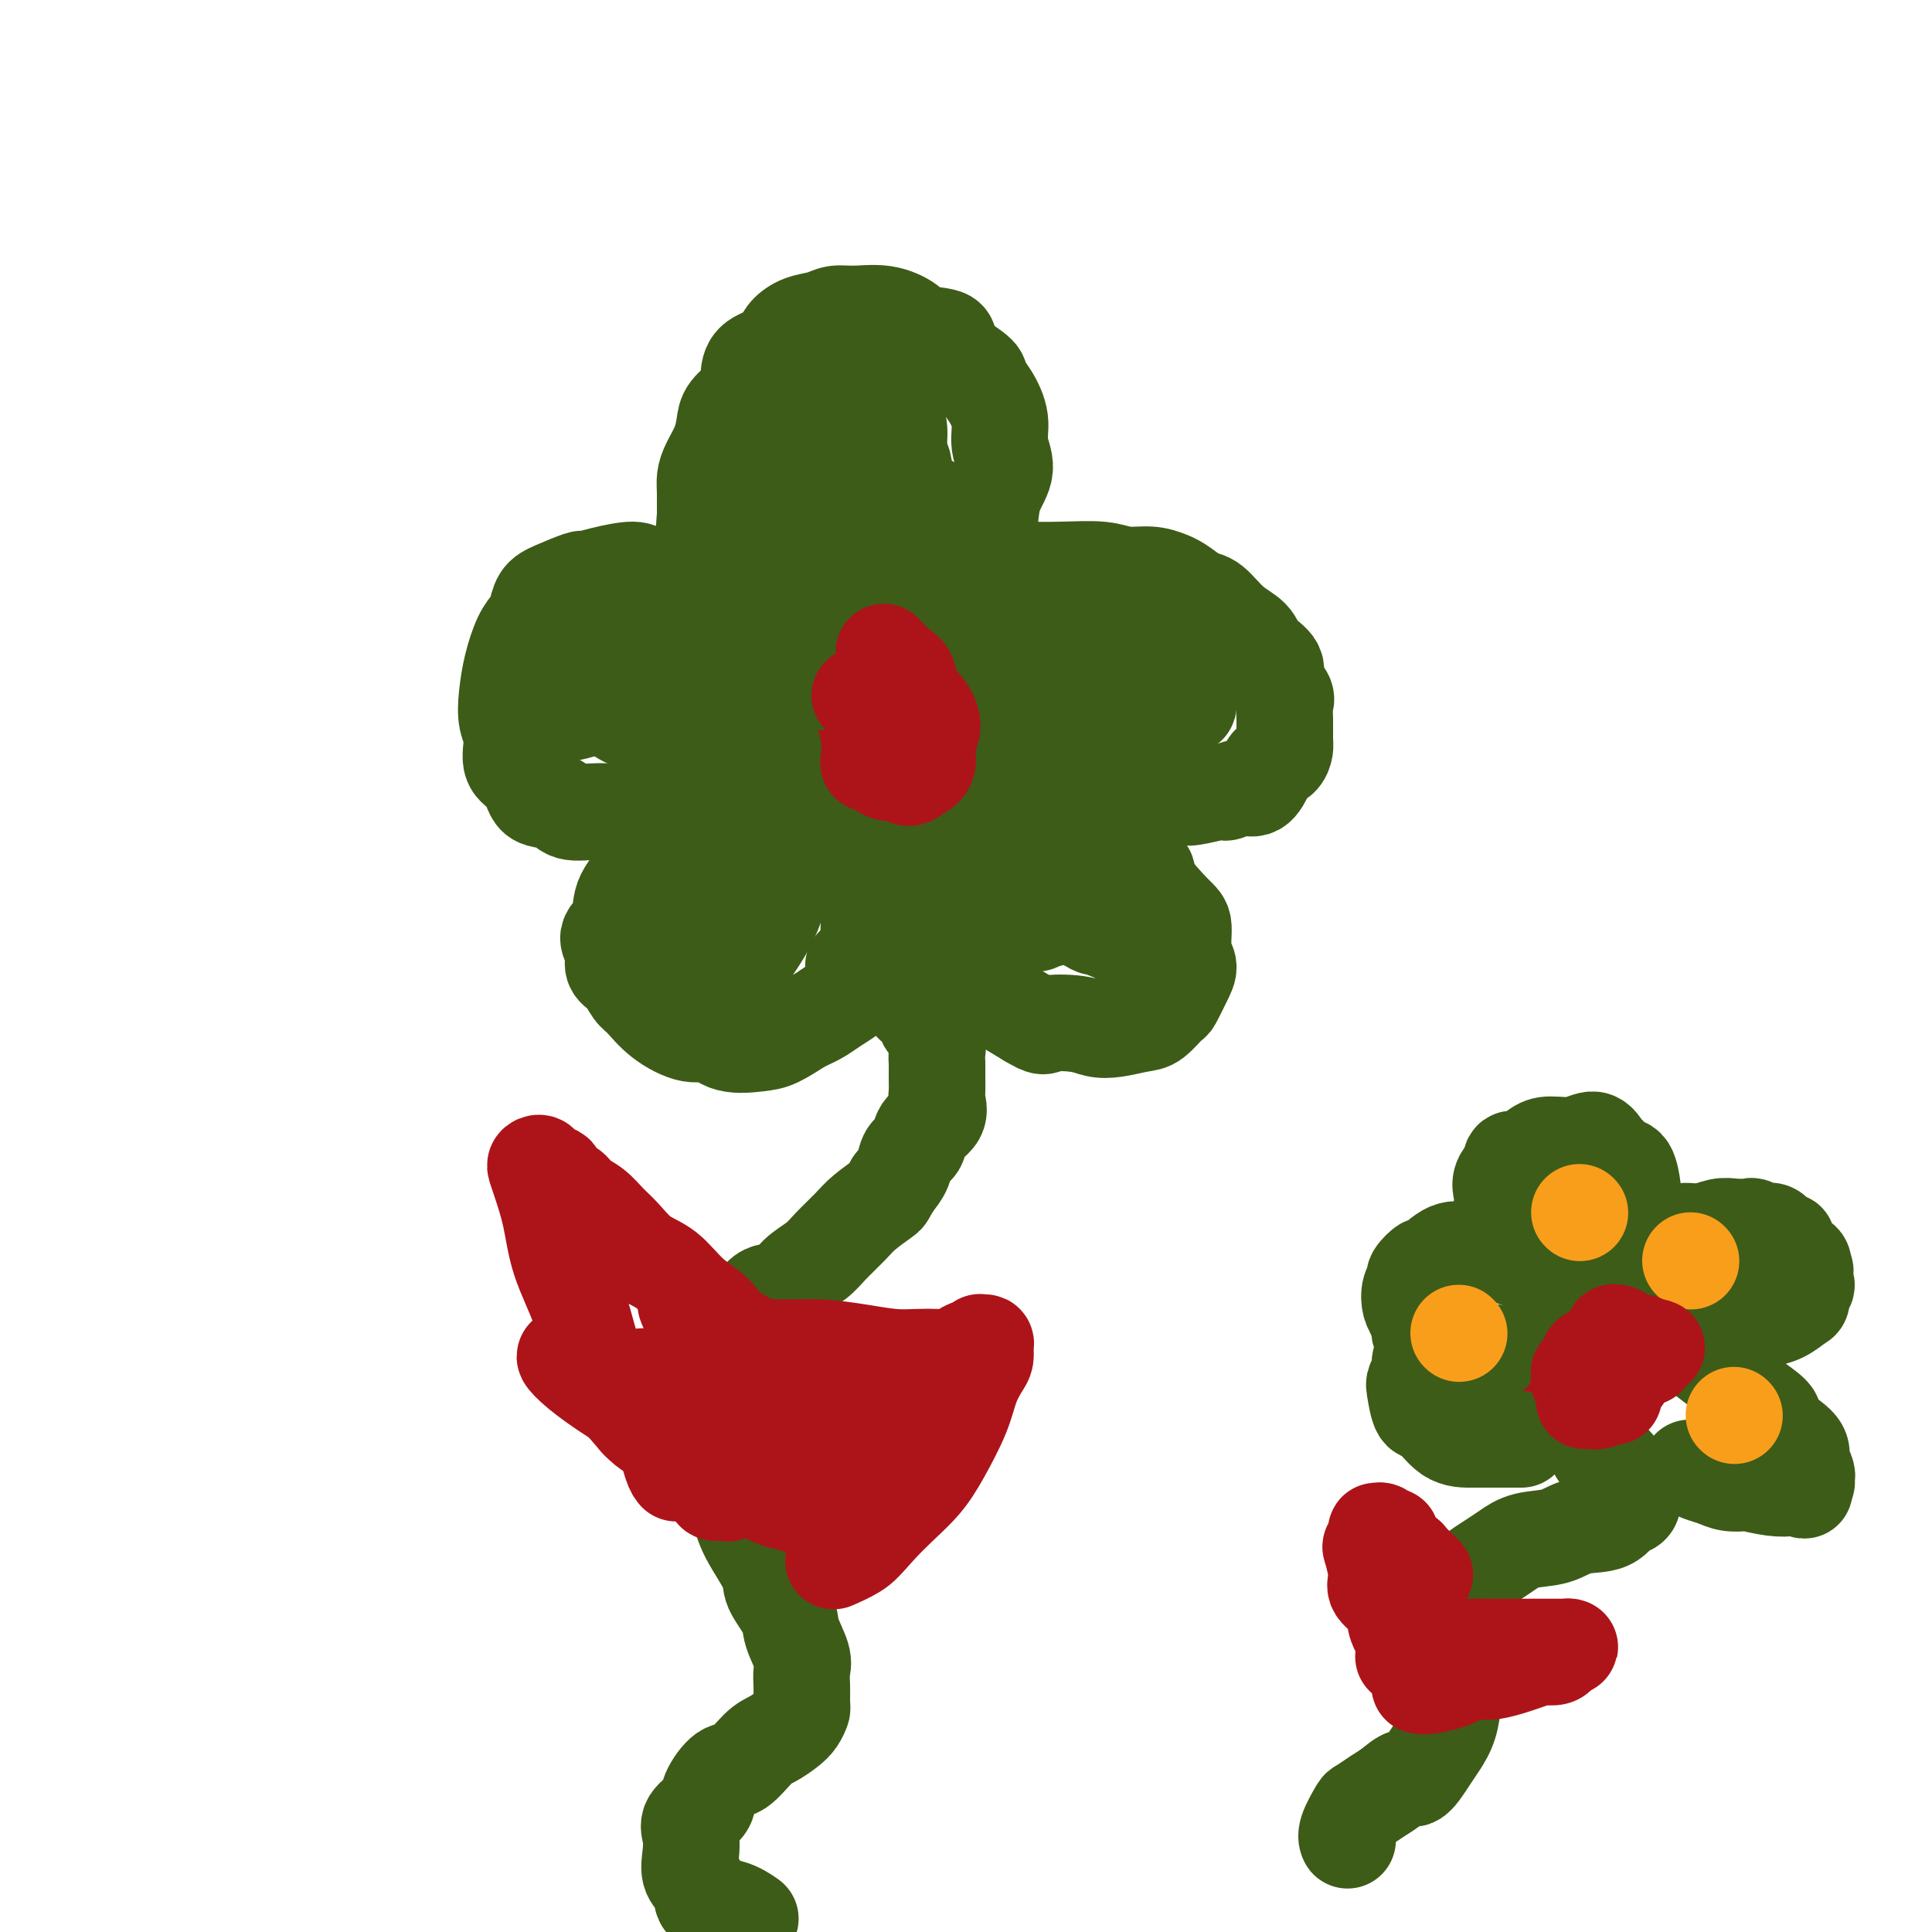 <svg viewBox='0 0 400 400' version='1.1' xmlns='http://www.w3.org/2000/svg' xmlns:xlink='http://www.w3.org/1999/xlink'><g fill='none' stroke='#3D5C18' stroke-width='20' stroke-linecap='round' stroke-linejoin='round'><path d='M177,200c-0.261,-0.068 -0.523,-0.135 0,0c0.523,0.135 1.830,0.473 3,1c1.170,0.527 2.201,1.243 3,2c0.799,0.757 1.365,1.554 2,2c0.635,0.446 1.341,0.540 2,1c0.659,0.460 1.273,1.286 2,2c0.727,0.714 1.568,1.317 2,2c0.432,0.683 0.455,1.445 1,2c0.545,0.555 1.610,0.901 2,2c0.390,1.099 0.104,2.951 0,4c-0.104,1.049 -0.025,1.295 0,2c0.025,0.705 -0.004,1.868 0,3c0.004,1.132 0.041,2.233 0,3c-0.041,0.767 -0.162,1.202 0,2c0.162,0.798 0.605,1.960 0,3c-0.605,1.040 -2.259,1.958 -3,3c-0.741,1.042 -0.570,2.207 -1,3c-0.430,0.793 -1.462,1.213 -2,2c-0.538,0.787 -0.582,1.939 -1,3c-0.418,1.061 -1.209,2.030 -2,3'/><path d='M185,245c-1.636,2.697 -1.227,2.441 -2,3c-0.773,0.559 -2.728,1.934 -4,3c-1.272,1.066 -1.862,1.824 -3,3c-1.138,1.176 -2.826,2.770 -4,4c-1.174,1.230 -1.836,2.096 -3,3c-1.164,0.904 -2.830,1.847 -4,3c-1.170,1.153 -1.843,2.515 -3,3c-1.157,0.485 -2.799,0.094 -4,1c-1.201,0.906 -1.960,3.109 -3,4c-1.040,0.891 -2.360,0.470 -3,1c-0.640,0.530 -0.601,2.011 -1,3c-0.399,0.989 -1.235,1.484 -2,2c-0.765,0.516 -1.460,1.051 -2,2c-0.540,0.949 -0.925,2.311 -1,3c-0.075,0.689 0.159,0.704 0,1c-0.159,0.296 -0.712,0.873 -1,2c-0.288,1.127 -0.310,2.805 0,4c0.310,1.195 0.951,1.908 1,3c0.049,1.092 -0.495,2.564 0,4c0.495,1.436 2.028,2.835 3,5c0.972,2.165 1.382,5.095 2,7c0.618,1.905 1.444,2.786 2,4c0.556,1.214 0.840,2.763 2,5c1.160,2.237 3.194,5.162 4,7c0.806,1.838 0.384,2.589 1,4c0.616,1.411 2.270,3.483 3,5c0.730,1.517 0.535,2.478 1,4c0.465,1.522 1.588,3.604 2,5c0.412,1.396 0.111,2.107 0,3c-0.111,0.893 -0.032,1.970 0,3c0.032,1.030 0.016,2.015 0,3'/><path d='M166,352c0.039,1.749 0.136,1.621 0,2c-0.136,0.379 -0.504,1.265 -1,2c-0.496,0.735 -1.118,1.318 -2,2c-0.882,0.682 -2.023,1.463 -3,2c-0.977,0.537 -1.789,0.828 -3,2c-1.211,1.172 -2.819,3.223 -4,4c-1.181,0.777 -1.935,0.279 -3,1c-1.065,0.721 -2.443,2.660 -3,4c-0.557,1.340 -0.295,2.081 -1,3c-0.705,0.919 -2.377,2.016 -3,3c-0.623,0.984 -0.195,1.854 0,3c0.195,1.146 0.158,2.568 0,4c-0.158,1.432 -0.438,2.874 0,4c0.438,1.126 1.592,1.934 2,3c0.408,1.066 0.068,2.389 1,3c0.932,0.611 3.136,0.511 5,1c1.864,0.489 3.390,1.568 4,2c0.610,0.432 0.305,0.216 0,0'/></g>
<g fill='none' stroke='#AD1419' stroke-width='20' stroke-linecap='round' stroke-linejoin='round'><path d='M152,276c-0.203,0.368 -0.406,0.735 -1,0c-0.594,-0.735 -1.580,-2.574 -3,-4c-1.420,-1.426 -3.276,-2.440 -5,-4c-1.724,-1.560 -3.318,-3.668 -5,-5c-1.682,-1.332 -3.451,-1.890 -5,-3c-1.549,-1.110 -2.876,-2.774 -4,-4c-1.124,-1.226 -2.045,-2.015 -3,-3c-0.955,-0.985 -1.942,-2.167 -3,-3c-1.058,-0.833 -2.185,-1.317 -3,-2c-0.815,-0.683 -1.318,-1.565 -2,-2c-0.682,-0.435 -1.542,-0.423 -2,-1c-0.458,-0.577 -0.514,-1.741 -1,-2c-0.486,-0.259 -1.402,0.389 -2,0c-0.598,-0.389 -0.879,-1.815 -1,-2c-0.121,-0.185 -0.083,0.871 0,1c0.083,0.129 0.211,-0.668 0,-1c-0.211,-0.332 -0.760,-0.200 -1,0c-0.240,0.200 -0.171,0.468 0,1c0.171,0.532 0.443,1.330 1,3c0.557,1.670 1.400,4.213 2,7c0.600,2.787 0.956,5.819 2,9c1.044,3.181 2.775,6.513 4,10c1.225,3.487 1.945,7.131 3,10c1.055,2.869 2.444,4.963 4,7c1.556,2.037 3.278,4.019 5,6'/><path d='M132,294c2.419,2.646 3.968,2.761 5,4c1.032,1.239 1.547,3.603 2,5c0.453,1.397 0.844,1.828 1,2c0.156,0.172 0.078,0.086 0,0'/><path d='M146,278c0.042,0.032 0.084,0.064 1,0c0.916,-0.064 2.705,-0.224 5,0c2.295,0.224 5.096,0.830 8,1c2.904,0.170 5.911,-0.098 9,0c3.089,0.098 6.259,0.563 9,1c2.741,0.437 5.052,0.846 7,1c1.948,0.154 3.533,0.051 5,0c1.467,-0.051 2.817,-0.051 4,0c1.183,0.051 2.198,0.153 3,0c0.802,-0.153 1.391,-0.563 2,-1c0.609,-0.437 1.239,-0.902 2,-1c0.761,-0.098 1.654,0.172 2,0c0.346,-0.172 0.146,-0.786 0,-1c-0.146,-0.214 -0.237,-0.028 0,0c0.237,0.028 0.803,-0.101 1,0c0.197,0.101 0.024,0.431 0,1c-0.024,0.569 0.101,1.375 0,2c-0.101,0.625 -0.426,1.068 -1,2c-0.574,0.932 -1.395,2.353 -2,4c-0.605,1.647 -0.994,3.522 -2,6c-1.006,2.478 -2.631,5.561 -4,8c-1.369,2.439 -2.484,4.234 -4,6c-1.516,1.766 -3.433,3.505 -5,5c-1.567,1.495 -2.783,2.748 -4,4'/><path d='M182,316c-2.905,3.333 -3.667,4.167 -5,5c-1.333,0.833 -3.238,1.667 -4,2c-0.762,0.333 -0.381,0.167 0,0'/><path d='M175,300c0.023,-0.181 0.047,-0.362 -1,0c-1.047,0.362 -3.163,1.267 -5,2c-1.837,0.733 -3.394,1.292 -5,2c-1.606,0.708 -3.261,1.563 -5,2c-1.739,0.437 -3.563,0.454 -5,1c-1.437,0.546 -2.485,1.620 -3,2c-0.515,0.380 -0.495,0.064 -1,0c-0.505,-0.064 -1.536,0.123 -2,0c-0.464,-0.123 -0.362,-0.557 0,-1c0.362,-0.443 0.985,-0.896 1,-1c0.015,-0.104 -0.577,0.142 0,0c0.577,-0.142 2.322,-0.673 4,-1c1.678,-0.327 3.287,-0.451 5,0c1.713,0.451 3.528,1.476 5,2c1.472,0.524 2.601,0.548 3,1c0.399,0.452 0.068,1.333 0,2c-0.068,0.667 0.127,1.120 0,1c-0.127,-0.120 -0.575,-0.814 -1,-1c-0.425,-0.186 -0.825,0.136 -2,0c-1.175,-0.136 -3.124,-0.731 -5,-2c-1.876,-1.269 -3.678,-3.211 -5,-4c-1.322,-0.789 -2.165,-0.423 -3,-1c-0.835,-0.577 -1.663,-2.097 -2,-3c-0.337,-0.903 -0.183,-1.191 0,-1c0.183,0.191 0.395,0.859 1,1c0.605,0.141 1.601,-0.245 3,0c1.399,0.245 3.199,1.123 5,2'/><path d='M157,303c2.060,0.642 2.710,1.245 3,2c0.290,0.755 0.220,1.660 0,2c-0.220,0.340 -0.588,0.115 -1,0c-0.412,-0.115 -0.866,-0.118 -3,-1c-2.134,-0.882 -5.947,-2.642 -10,-5c-4.053,-2.358 -8.345,-5.313 -12,-8c-3.655,-2.687 -6.672,-5.105 -9,-7c-2.328,-1.895 -3.967,-3.267 -5,-4c-1.033,-0.733 -1.459,-0.825 -2,-1c-0.541,-0.175 -1.195,-0.432 -1,0c0.195,0.432 1.240,1.552 3,3c1.760,1.448 4.236,3.223 7,5c2.764,1.777 5.818,3.555 10,6c4.182,2.445 9.493,5.558 12,7c2.507,1.442 2.211,1.215 2,1c-0.211,-0.215 -0.336,-0.417 -1,-1c-0.664,-0.583 -1.866,-1.548 -3,-3c-1.134,-1.452 -2.199,-3.391 -4,-5c-1.801,-1.609 -4.336,-2.888 -6,-4c-1.664,-1.112 -2.455,-2.058 -3,-3c-0.545,-0.942 -0.844,-1.880 -1,-2c-0.156,-0.120 -0.170,0.578 1,1c1.170,0.422 3.524,0.568 7,2c3.476,1.432 8.073,4.149 12,6c3.927,1.851 7.185,2.836 10,4c2.815,1.164 5.188,2.508 7,3c1.812,0.492 3.063,0.132 3,0c-0.063,-0.132 -1.440,-0.035 -2,0c-0.560,0.035 -0.303,0.010 -1,-1c-0.697,-1.010 -2.349,-3.005 -4,-5'/><path d='M166,295c-2.703,-1.861 -5.962,-3.512 -8,-5c-2.038,-1.488 -2.855,-2.812 -4,-4c-1.145,-1.188 -2.618,-2.238 -3,-3c-0.382,-0.762 0.328,-1.235 1,-1c0.672,0.235 1.306,1.177 3,2c1.694,0.823 4.447,1.528 8,3c3.553,1.472 7.906,3.712 11,5c3.094,1.288 4.927,1.625 6,2c1.073,0.375 1.384,0.788 2,1c0.616,0.212 1.535,0.224 1,0c-0.535,-0.224 -2.524,-0.685 -5,-2c-2.476,-1.315 -5.438,-3.485 -9,-6c-3.562,-2.515 -7.724,-5.376 -12,-8c-4.276,-2.624 -8.666,-5.011 -11,-6c-2.334,-0.989 -2.610,-0.582 -3,-1c-0.390,-0.418 -0.892,-1.662 -1,-2c-0.108,-0.338 0.178,0.232 1,1c0.822,0.768 2.181,1.736 4,3c1.819,1.264 4.098,2.823 7,4c2.902,1.177 6.427,1.972 9,3c2.573,1.028 4.195,2.289 5,3c0.805,0.711 0.793,0.871 1,1c0.207,0.129 0.633,0.227 0,0c-0.633,-0.227 -2.324,-0.779 -3,-1c-0.676,-0.221 -0.338,-0.110 0,0'/><path d='M175,152c3.056,1.538 6.111,3.076 8,4c1.889,0.924 2.611,1.235 3,2c0.389,0.765 0.446,1.983 1,3c0.554,1.017 1.606,1.834 2,3c0.394,1.166 0.130,2.681 0,4c-0.130,1.319 -0.125,2.444 0,3c0.125,0.556 0.369,0.545 0,1c-0.369,0.455 -1.351,1.376 -2,2c-0.649,0.624 -0.963,0.950 -2,1c-1.037,0.050 -2.795,-0.176 -4,0c-1.205,0.176 -1.856,0.754 -3,1c-1.144,0.246 -2.779,0.160 -4,0c-1.221,-0.160 -2.027,-0.395 -3,-1c-0.973,-0.605 -2.113,-1.579 -3,-2c-0.887,-0.421 -1.520,-0.290 -2,-1c-0.480,-0.710 -0.807,-2.260 -1,-3c-0.193,-0.740 -0.253,-0.671 0,-1c0.253,-0.329 0.821,-1.057 1,-2c0.179,-0.943 -0.029,-2.100 0,-3c0.029,-0.900 0.294,-1.543 1,-2c0.706,-0.457 1.853,-0.729 3,-1'/><path d='M170,160c1.533,-1.831 2.864,-1.909 4,-2c1.136,-0.091 2.077,-0.194 3,0c0.923,0.194 1.826,0.686 3,1c1.174,0.314 2.617,0.450 3,1c0.383,0.550 -0.295,1.514 0,2c0.295,0.486 1.561,0.493 2,1c0.439,0.507 0.049,1.513 0,2c-0.049,0.487 0.242,0.453 0,1c-0.242,0.547 -1.019,1.675 -2,2c-0.981,0.325 -2.168,-0.151 -3,0c-0.832,0.151 -1.309,0.931 -3,1c-1.691,0.069 -4.598,-0.574 -6,-1c-1.402,-0.426 -1.301,-0.636 -2,-1c-0.699,-0.364 -2.199,-0.883 -3,-1c-0.801,-0.117 -0.902,0.166 -1,0c-0.098,-0.166 -0.192,-0.783 0,-1c0.192,-0.217 0.672,-0.036 1,0c0.328,0.036 0.505,-0.073 1,0c0.495,0.073 1.310,0.327 2,1c0.690,0.673 1.257,1.763 2,2c0.743,0.237 1.663,-0.380 2,0c0.337,0.380 0.091,1.756 0,2c-0.091,0.244 -0.026,-0.645 0,-1c0.026,-0.355 0.013,-0.178 0,0'/></g>
<g fill='none' stroke='#3D5C18' stroke-width='20' stroke-linecap='round' stroke-linejoin='round'><path d='M174,134c2.093,-1.307 4.187,-2.613 6,-4c1.813,-1.387 3.346,-2.854 5,-4c1.654,-1.146 3.431,-1.972 5,-3c1.569,-1.028 2.932,-2.258 4,-3c1.068,-0.742 1.843,-0.994 3,-2c1.157,-1.006 2.697,-2.764 4,-4c1.303,-1.236 2.369,-1.950 3,-3c0.631,-1.050 0.826,-2.436 1,-4c0.174,-1.564 0.329,-3.307 1,-5c0.671,-1.693 1.860,-3.336 2,-5c0.140,-1.664 -0.770,-3.350 -1,-5c-0.230,-1.650 0.221,-3.263 0,-5c-0.221,-1.737 -1.112,-3.597 -2,-5c-0.888,-1.403 -1.771,-2.350 -2,-3c-0.229,-0.650 0.198,-1.003 -1,-2c-1.198,-0.997 -4.019,-2.639 -5,-4c-0.981,-1.361 -0.121,-2.441 -1,-3c-0.879,-0.559 -3.499,-0.595 -5,-1c-1.501,-0.405 -1.885,-1.177 -3,-2c-1.115,-0.823 -2.962,-1.697 -5,-2c-2.038,-0.303 -4.265,-0.037 -6,0c-1.735,0.037 -2.976,-0.156 -4,0c-1.024,0.156 -1.831,0.660 -3,1c-1.169,0.340 -2.699,0.515 -4,1c-1.301,0.485 -2.372,1.282 -3,2c-0.628,0.718 -0.814,1.359 -1,2'/><path d='M162,71c-1.927,1.315 -1.245,1.601 -2,2c-0.755,0.399 -2.948,0.910 -4,2c-1.052,1.090 -0.963,2.759 -1,4c-0.037,1.241 -0.198,2.054 -1,3c-0.802,0.946 -2.243,2.024 -3,3c-0.757,0.976 -0.830,1.848 -1,3c-0.170,1.152 -0.438,2.583 -1,4c-0.562,1.417 -1.418,2.821 -2,4c-0.582,1.179 -0.890,2.135 -1,3c-0.110,0.865 -0.023,1.641 0,3c0.023,1.359 -0.019,3.301 0,4c0.019,0.699 0.099,0.154 0,1c-0.099,0.846 -0.376,3.083 0,5c0.376,1.917 1.405,3.514 2,4c0.595,0.486 0.757,-0.140 1,0c0.243,0.140 0.566,1.044 1,2c0.434,0.956 0.977,1.963 2,3c1.023,1.037 2.525,2.105 4,3c1.475,0.895 2.925,1.616 4,2c1.075,0.384 1.777,0.429 3,1c1.223,0.571 2.969,1.667 4,2c1.031,0.333 1.349,-0.097 2,0c0.651,0.097 1.636,0.720 2,1c0.364,0.280 0.107,0.216 0,0c-0.107,-0.216 -0.065,-0.586 0,-1c0.065,-0.414 0.151,-0.874 0,-1c-0.151,-0.126 -0.541,0.081 -1,0c-0.459,-0.081 -0.988,-0.452 -2,-1c-1.012,-0.548 -2.506,-1.274 -4,-2'/><path d='M164,125c-1.733,-0.684 -2.565,0.105 -4,0c-1.435,-0.105 -3.473,-1.103 -5,-2c-1.527,-0.897 -2.542,-1.693 -4,-2c-1.458,-0.307 -3.360,-0.125 -5,0c-1.640,0.125 -3.018,0.194 -4,0c-0.982,-0.194 -1.567,-0.650 -3,-1c-1.433,-0.350 -3.714,-0.593 -5,-1c-1.286,-0.407 -1.576,-0.979 -3,-1c-1.424,-0.021 -3.982,0.507 -6,1c-2.018,0.493 -3.497,0.951 -4,1c-0.503,0.049 -0.032,-0.310 -1,0c-0.968,0.310 -3.375,1.291 -5,2c-1.625,0.709 -2.466,1.146 -3,2c-0.534,0.854 -0.759,2.124 -1,3c-0.241,0.876 -0.496,1.357 -1,2c-0.504,0.643 -1.255,1.447 -2,3c-0.745,1.553 -1.484,3.855 -2,6c-0.516,2.145 -0.807,4.134 -1,6c-0.193,1.866 -0.286,3.611 0,5c0.286,1.389 0.951,2.423 1,4c0.049,1.577 -0.520,3.698 0,5c0.520,1.302 2.127,1.784 3,3c0.873,1.216 1.012,3.164 2,4c0.988,0.836 2.823,0.559 4,1c1.177,0.441 1.694,1.601 3,2c1.306,0.399 3.401,0.038 6,0c2.599,-0.038 5.702,0.247 8,0c2.298,-0.247 3.791,-1.025 6,-2c2.209,-0.975 5.133,-2.147 7,-3c1.867,-0.853 2.676,-1.387 4,-2c1.324,-0.613 3.162,-1.307 5,-2'/><path d='M154,159c3.849,-1.515 2.472,-0.802 2,-1c-0.472,-0.198 -0.037,-1.307 1,-2c1.037,-0.693 2.678,-0.971 3,-1c0.322,-0.029 -0.674,0.191 -1,0c-0.326,-0.191 0.018,-0.792 0,-1c-0.018,-0.208 -0.396,-0.023 -1,0c-0.604,0.023 -1.433,-0.115 -2,0c-0.567,0.115 -0.873,0.482 -2,1c-1.127,0.518 -3.075,1.185 -5,2c-1.925,0.815 -3.827,1.778 -5,3c-1.173,1.222 -1.618,2.702 -3,5c-1.382,2.298 -3.703,5.413 -5,7c-1.297,1.587 -1.572,1.646 -2,3c-0.428,1.354 -1.011,4.004 -2,6c-0.989,1.996 -2.386,3.340 -3,5c-0.614,1.660 -0.446,3.637 -1,5c-0.554,1.363 -1.831,2.113 -2,3c-0.169,0.887 0.769,1.913 1,3c0.231,1.087 -0.243,2.237 0,3c0.243,0.763 1.205,1.141 2,2c0.795,0.859 1.423,2.200 2,3c0.577,0.800 1.103,1.059 2,2c0.897,0.941 2.165,2.564 4,4c1.835,1.436 4.236,2.685 6,3c1.764,0.315 2.890,-0.302 4,0c1.110,0.302 2.205,1.524 4,2c1.795,0.476 4.291,0.205 6,0c1.709,-0.205 2.631,-0.344 4,-1c1.369,-0.656 3.184,-1.828 5,-3'/><path d='M166,212c2.179,-0.989 3.127,-1.461 4,-2c0.873,-0.539 1.670,-1.147 3,-2c1.330,-0.853 3.193,-1.953 4,-3c0.807,-1.047 0.559,-2.041 1,-3c0.441,-0.959 1.571,-1.883 2,-3c0.429,-1.117 0.155,-2.427 0,-4c-0.155,-1.573 -0.192,-3.409 0,-5c0.192,-1.591 0.614,-2.936 0,-4c-0.614,-1.064 -2.262,-1.848 -3,-3c-0.738,-1.152 -0.564,-2.674 -1,-4c-0.436,-1.326 -1.481,-2.456 -2,-3c-0.519,-0.544 -0.514,-0.501 -1,-1c-0.486,-0.499 -1.465,-1.541 -2,-3c-0.535,-1.459 -0.626,-3.336 -1,-4c-0.374,-0.664 -1.031,-0.116 -1,0c0.031,0.116 0.751,-0.199 1,0c0.249,0.199 0.027,0.914 0,1c-0.027,0.086 0.140,-0.455 1,0c0.860,0.455 2.413,1.906 3,3c0.587,1.094 0.208,1.831 1,3c0.792,1.169 2.756,2.769 4,4c1.244,1.231 1.767,2.094 3,4c1.233,1.906 3.175,4.856 4,6c0.825,1.144 0.533,0.484 1,1c0.467,0.516 1.691,2.210 3,4c1.309,1.790 2.702,3.676 4,5c1.298,1.324 2.503,2.087 4,3c1.497,0.913 3.288,1.977 5,3c1.712,1.023 3.346,2.007 5,3c1.654,0.993 3.327,1.997 5,3'/><path d='M213,211c3.534,2.098 2.869,1.343 4,1c1.131,-0.343 4.059,-0.275 6,0c1.941,0.275 2.895,0.756 4,1c1.105,0.244 2.361,0.251 4,0c1.639,-0.251 3.661,-0.759 5,-1c1.339,-0.241 1.996,-0.214 3,-1c1.004,-0.786 2.356,-2.385 3,-3c0.644,-0.615 0.580,-0.245 1,-1c0.420,-0.755 1.326,-2.635 2,-4c0.674,-1.365 1.118,-2.214 1,-3c-0.118,-0.786 -0.797,-1.507 -1,-3c-0.203,-1.493 0.070,-3.757 0,-5c-0.070,-1.243 -0.484,-1.464 -2,-3c-1.516,-1.536 -4.133,-4.385 -5,-6c-0.867,-1.615 0.015,-1.995 -1,-3c-1.015,-1.005 -3.928,-2.634 -6,-4c-2.072,-1.366 -3.303,-2.469 -5,-4c-1.697,-1.531 -3.859,-3.490 -6,-5c-2.141,-1.510 -4.261,-2.570 -6,-3c-1.739,-0.430 -3.098,-0.231 -5,-1c-1.902,-0.769 -4.348,-2.507 -6,-3c-1.652,-0.493 -2.511,0.260 -4,0c-1.489,-0.260 -3.607,-1.533 -5,-2c-1.393,-0.467 -2.061,-0.129 -3,0c-0.939,0.129 -2.149,0.049 -3,0c-0.851,-0.049 -1.344,-0.066 -2,0c-0.656,0.066 -1.477,0.214 -2,0c-0.523,-0.214 -0.748,-0.789 -1,-1c-0.252,-0.211 -0.529,-0.057 -1,0c-0.471,0.057 -1.134,0.016 -1,0c0.134,-0.016 1.067,-0.008 2,0'/><path d='M183,157c-5.169,-1.610 0.408,-0.633 3,0c2.592,0.633 2.197,0.924 3,1c0.803,0.076 2.803,-0.063 5,0c2.197,0.063 4.592,0.328 7,1c2.408,0.672 4.831,1.752 7,2c2.169,0.248 4.085,-0.336 6,0c1.915,0.336 3.829,1.592 6,2c2.171,0.408 4.599,-0.033 7,0c2.401,0.033 4.776,0.541 7,1c2.224,0.459 4.296,0.870 6,1c1.704,0.130 3.040,-0.022 4,0c0.960,0.022 1.545,0.219 3,0c1.455,-0.219 3.780,-0.853 5,-1c1.220,-0.147 1.334,0.192 2,0c0.666,-0.192 1.884,-0.915 3,-1c1.116,-0.085 2.131,0.468 3,0c0.869,-0.468 1.592,-1.958 2,-3c0.408,-1.042 0.502,-1.637 1,-2c0.498,-0.363 1.401,-0.496 2,-1c0.599,-0.504 0.895,-1.380 1,-2c0.105,-0.620 0.020,-0.984 0,-2c-0.020,-1.016 0.026,-2.684 0,-4c-0.026,-1.316 -0.122,-2.281 0,-3c0.122,-0.719 0.463,-1.193 0,-2c-0.463,-0.807 -1.729,-1.947 -2,-3c-0.271,-1.053 0.454,-2.019 0,-3c-0.454,-0.981 -2.089,-1.975 -3,-3c-0.911,-1.025 -1.100,-2.079 -2,-3c-0.900,-0.921 -2.512,-1.710 -4,-3c-1.488,-1.290 -2.854,-3.083 -4,-4c-1.146,-0.917 -2.073,-0.959 -3,-1'/><path d='M248,124c-3.658,-3.007 -4.804,-3.524 -6,-4c-1.196,-0.476 -2.444,-0.912 -4,-1c-1.556,-0.088 -3.422,0.172 -5,0c-1.578,-0.172 -2.869,-0.776 -5,-1c-2.131,-0.224 -5.102,-0.069 -8,0c-2.898,0.069 -5.724,0.052 -8,0c-2.276,-0.052 -4.003,-0.140 -6,0c-1.997,0.140 -4.265,0.508 -6,1c-1.735,0.492 -2.938,1.108 -5,2c-2.062,0.892 -4.983,2.061 -7,3c-2.017,0.939 -3.129,1.649 -4,2c-0.871,0.351 -1.502,0.341 -3,1c-1.498,0.659 -3.865,1.985 -5,3c-1.135,1.015 -1.039,1.719 -1,2c0.039,0.281 0.019,0.141 0,0'/><path d='M188,172c0.449,0.072 0.898,0.143 2,0c1.102,-0.143 2.856,-0.502 5,0c2.144,0.502 4.677,1.863 7,3c2.323,1.137 4.435,2.048 6,3c1.565,0.952 2.584,1.944 4,3c1.416,1.056 3.229,2.176 4,3c0.771,0.824 0.501,1.353 1,2c0.499,0.647 1.766,1.413 2,2c0.234,0.587 -0.567,0.997 -1,1c-0.433,0.003 -0.498,-0.400 -1,0c-0.502,0.400 -1.441,1.602 -2,2c-0.559,0.398 -0.739,-0.009 -2,0c-1.261,0.009 -3.605,0.435 -5,0c-1.395,-0.435 -1.843,-1.732 -3,-2c-1.157,-0.268 -3.024,0.492 -4,0c-0.976,-0.492 -1.060,-2.236 -1,-3c0.060,-0.764 0.264,-0.548 0,-1c-0.264,-0.452 -0.995,-1.574 -1,-2c-0.005,-0.426 0.716,-0.158 1,0c0.284,0.158 0.130,0.207 1,0c0.870,-0.207 2.762,-0.669 4,0c1.238,0.669 1.821,2.469 3,3c1.179,0.531 2.955,-0.208 4,0c1.045,0.208 1.358,1.364 2,2c0.642,0.636 1.612,0.753 2,1c0.388,0.247 0.194,0.623 0,1'/><path d='M216,190c2.686,0.807 0.901,-0.674 0,-1c-0.901,-0.326 -0.918,0.503 -1,0c-0.082,-0.503 -0.228,-2.339 0,-3c0.228,-0.661 0.831,-0.145 1,0c0.169,0.145 -0.096,-0.079 1,0c1.096,0.079 3.552,0.461 5,1c1.448,0.539 1.887,1.237 3,2c1.113,0.763 2.899,1.593 4,2c1.101,0.407 1.517,0.392 2,1c0.483,0.608 1.033,1.838 1,2c-0.033,0.162 -0.649,-0.745 -1,-1c-0.351,-0.255 -0.438,0.142 -1,0c-0.562,-0.142 -1.601,-0.823 -2,-1c-0.399,-0.177 -0.158,0.148 0,0c0.158,-0.148 0.235,-0.771 0,-1c-0.235,-0.229 -0.781,-0.066 -1,0c-0.219,0.066 -0.109,0.033 0,0'/><path d='M186,142c1.574,-1.102 3.148,-2.203 5,-3c1.852,-0.797 3.981,-1.289 6,-2c2.019,-0.711 3.927,-1.641 6,-2c2.073,-0.359 4.312,-0.148 7,0c2.688,0.148 5.824,0.232 8,1c2.176,0.768 3.393,2.220 5,3c1.607,0.780 3.605,0.887 5,2c1.395,1.113 2.186,3.232 3,4c0.814,0.768 1.650,0.185 2,1c0.350,0.815 0.213,3.028 0,4c-0.213,0.972 -0.501,0.703 -1,1c-0.499,0.297 -1.207,1.160 -3,2c-1.793,0.840 -4.671,1.659 -8,2c-3.329,0.341 -7.110,0.205 -10,0c-2.890,-0.205 -4.890,-0.479 -7,-1c-2.110,-0.521 -4.331,-1.288 -6,-2c-1.669,-0.712 -2.786,-1.367 -4,-2c-1.214,-0.633 -2.526,-1.244 -3,-2c-0.474,-0.756 -0.111,-1.658 0,-2c0.111,-0.342 -0.030,-0.123 0,0c0.030,0.123 0.231,0.152 1,0c0.769,-0.152 2.107,-0.483 4,-1c1.893,-0.517 4.342,-1.219 7,-2c2.658,-0.781 5.527,-1.642 8,-2c2.473,-0.358 4.550,-0.212 7,0c2.450,0.212 5.271,0.489 8,1c2.729,0.511 5.364,1.255 8,2'/><path d='M234,144c4.762,0.916 5.166,1.705 6,2c0.834,0.295 2.097,0.094 3,0c0.903,-0.094 1.446,-0.082 2,0c0.554,0.082 1.121,0.235 1,0c-0.121,-0.235 -0.928,-0.857 -1,-1c-0.072,-0.143 0.591,0.193 0,0c-0.591,-0.193 -2.435,-0.914 -5,-1c-2.565,-0.086 -5.850,0.463 -10,0c-4.150,-0.463 -9.164,-1.938 -13,-3c-3.836,-1.062 -6.493,-1.711 -9,-2c-2.507,-0.289 -4.865,-0.218 -7,-1c-2.135,-0.782 -4.046,-2.417 -5,-3c-0.954,-0.583 -0.951,-0.114 -1,0c-0.049,0.114 -0.151,-0.127 1,0c1.151,0.127 3.556,0.622 6,1c2.444,0.378 4.926,0.638 8,1c3.074,0.362 6.741,0.825 10,1c3.259,0.175 6.109,0.061 9,0c2.891,-0.061 5.823,-0.068 8,0c2.177,0.068 3.600,0.210 5,0c1.400,-0.210 2.776,-0.773 4,-1c1.224,-0.227 2.294,-0.119 3,0c0.706,0.119 1.047,0.249 1,0c-0.047,-0.249 -0.480,-0.878 -1,-1c-0.520,-0.122 -1.125,0.263 -2,0c-0.875,-0.263 -2.019,-1.173 -4,-2c-1.981,-0.827 -4.799,-1.572 -7,-2c-2.201,-0.428 -3.785,-0.538 -6,-1c-2.215,-0.462 -5.061,-1.275 -7,-2c-1.939,-0.725 -2.969,-1.363 -4,-2'/><path d='M219,127c-5.196,-1.533 -3.185,-0.364 -3,0c0.185,0.364 -1.455,-0.076 -2,0c-0.545,0.076 0.004,0.667 0,1c-0.004,0.333 -0.560,0.408 0,1c0.560,0.592 2.236,1.700 3,2c0.764,0.300 0.615,-0.208 1,0c0.385,0.208 1.303,1.130 2,2c0.697,0.870 1.174,1.687 1,2c-0.174,0.313 -1.000,0.124 -1,0c-0.000,-0.124 0.824,-0.181 0,0c-0.824,0.181 -3.298,0.601 -6,1c-2.702,0.399 -5.634,0.776 -8,1c-2.366,0.224 -4.168,0.296 -8,-1c-3.832,-1.296 -9.696,-3.958 -13,-5c-3.304,-1.042 -4.047,-0.462 -5,-1c-0.953,-0.538 -2.114,-2.193 -3,-3c-0.886,-0.807 -1.496,-0.765 -2,-2c-0.504,-1.235 -0.903,-3.748 -1,-6c-0.097,-2.252 0.109,-4.242 0,-5c-0.109,-0.758 -0.533,-0.285 0,-2c0.533,-1.715 2.022,-5.619 3,-8c0.978,-2.381 1.444,-3.237 2,-5c0.556,-1.763 1.203,-4.431 2,-6c0.797,-1.569 1.746,-2.040 2,-3c0.254,-0.960 -0.186,-2.409 0,-3c0.186,-0.591 0.998,-0.323 1,0c0.002,0.323 -0.807,0.702 -1,1c-0.193,0.298 0.231,0.514 0,2c-0.231,1.486 -1.115,4.243 -2,7'/><path d='M181,97c-1.173,3.789 -3.107,8.262 -4,13c-0.893,4.738 -0.746,9.742 -1,13c-0.254,3.258 -0.911,4.769 -2,7c-1.089,2.231 -2.611,5.182 -3,7c-0.389,1.818 0.355,2.504 0,3c-0.355,0.496 -1.808,0.801 -2,1c-0.192,0.199 0.877,0.291 1,0c0.123,-0.291 -0.699,-0.964 -1,-2c-0.301,-1.036 -0.081,-2.434 0,-5c0.081,-2.566 0.022,-6.298 0,-10c-0.022,-3.702 -0.006,-7.373 0,-11c0.006,-3.627 0.002,-7.211 0,-10c-0.002,-2.789 -0.001,-4.785 0,-7c0.001,-2.215 0.004,-4.650 0,-6c-0.004,-1.350 -0.013,-1.616 0,-2c0.013,-0.384 0.048,-0.887 0,-1c-0.048,-0.113 -0.179,0.163 0,0c0.179,-0.163 0.666,-0.764 1,-1c0.334,-0.236 0.513,-0.105 1,1c0.487,1.105 1.283,3.185 2,5c0.717,1.815 1.356,3.366 2,6c0.644,2.634 1.293,6.353 2,9c0.707,2.647 1.471,4.224 2,6c0.529,1.776 0.822,3.753 1,5c0.178,1.247 0.241,1.765 0,2c-0.241,0.235 -0.786,0.189 -1,0c-0.214,-0.189 -0.096,-0.520 0,-1c0.096,-0.480 0.170,-1.108 0,-3c-0.170,-1.892 -0.584,-5.048 -1,-8c-0.416,-2.952 -0.833,-5.701 -1,-8c-0.167,-2.299 -0.083,-4.150 0,-6'/><path d='M177,94c-0.450,-4.484 -0.077,-3.692 0,-4c0.077,-0.308 -0.144,-1.714 0,-2c0.144,-0.286 0.653,0.548 1,1c0.347,0.452 0.532,0.523 1,1c0.468,0.477 1.217,1.359 2,3c0.783,1.641 1.598,4.041 2,6c0.402,1.959 0.391,3.478 1,5c0.609,1.522 1.838,3.046 2,4c0.162,0.954 -0.742,1.340 -1,2c-0.258,0.660 0.130,1.596 0,2c-0.130,0.404 -0.777,0.275 -1,-2c-0.223,-2.275 -0.022,-6.695 0,-9c0.022,-2.305 -0.134,-2.494 0,-3c0.134,-0.506 0.560,-1.328 1,-2c0.440,-0.672 0.895,-1.194 1,-1c0.105,0.194 -0.140,1.105 0,1c0.140,-0.105 0.667,-1.224 1,0c0.333,1.224 0.474,4.791 0,9c-0.474,4.209 -1.564,9.060 -2,11c-0.436,1.940 -0.218,0.970 0,0'/><path d='M156,131c-0.479,0.174 -0.959,0.348 -2,1c-1.041,0.652 -2.644,1.781 -5,3c-2.356,1.219 -5.467,2.527 -9,4c-3.533,1.473 -7.489,3.112 -11,4c-3.511,0.888 -6.576,1.026 -9,1c-2.424,-0.026 -4.205,-0.217 -6,0c-1.795,0.217 -3.603,0.843 -5,1c-1.397,0.157 -2.381,-0.154 -3,0c-0.619,0.154 -0.871,0.773 -1,1c-0.129,0.227 -0.135,0.060 0,0c0.135,-0.060 0.410,-0.015 1,0c0.590,0.015 1.495,-0.002 2,0c0.505,0.002 0.609,0.021 2,0c1.391,-0.021 4.070,-0.081 7,0c2.930,0.081 6.112,0.305 9,0c2.888,-0.305 5.484,-1.139 8,-2c2.516,-0.861 4.953,-1.748 7,-2c2.047,-0.252 3.706,0.132 5,0c1.294,-0.132 2.225,-0.779 3,-1c0.775,-0.221 1.396,-0.015 1,0c-0.396,0.015 -1.807,-0.161 -3,0c-1.193,0.161 -2.167,0.659 -4,1c-1.833,0.341 -4.524,0.526 -7,1c-2.476,0.474 -4.738,1.237 -7,2'/><path d='M129,145c-4.178,0.392 -4.623,-0.627 -6,-1c-1.377,-0.373 -3.685,-0.101 -5,0c-1.315,0.101 -1.638,0.030 -2,0c-0.362,-0.030 -0.765,-0.018 -1,0c-0.235,0.018 -0.302,0.042 0,0c0.302,-0.042 0.972,-0.152 2,0c1.028,0.152 2.412,0.565 4,1c1.588,0.435 3.380,0.891 5,1c1.620,0.109 3.069,-0.129 4,0c0.931,0.129 1.346,0.625 2,1c0.654,0.375 1.548,0.627 2,1c0.452,0.373 0.462,0.865 0,1c-0.462,0.135 -1.397,-0.086 -2,0c-0.603,0.086 -0.876,0.480 -2,0c-1.124,-0.480 -3.101,-1.835 -5,-3c-1.899,-1.165 -3.721,-2.140 -5,-3c-1.279,-0.860 -2.017,-1.603 -3,-2c-0.983,-0.397 -2.212,-0.447 -3,-1c-0.788,-0.553 -1.135,-1.611 -1,-2c0.135,-0.389 0.753,-0.111 1,0c0.247,0.111 0.124,0.056 0,0'/><path d='M168,104c-0.308,-1.863 -0.616,-3.727 -1,-5c-0.384,-1.273 -0.843,-1.956 -1,-3c-0.157,-1.044 -0.012,-2.449 0,-3c0.012,-0.551 -0.108,-0.246 0,-1c0.108,-0.754 0.444,-2.565 1,-4c0.556,-1.435 1.331,-2.492 2,-3c0.669,-0.508 1.232,-0.467 2,-1c0.768,-0.533 1.740,-1.642 3,-2c1.260,-0.358 2.807,0.033 4,0c1.193,-0.033 2.032,-0.490 3,0c0.968,0.490 2.066,1.926 3,3c0.934,1.074 1.705,1.784 2,3c0.295,1.216 0.115,2.937 0,5c-0.115,2.063 -0.167,4.468 0,6c0.167,1.532 0.551,2.190 0,3c-0.551,0.810 -2.037,1.772 -3,2c-0.963,0.228 -1.403,-0.278 -2,-1c-0.597,-0.722 -1.351,-1.660 -2,-2c-0.649,-0.340 -1.195,-0.081 -2,-1c-0.805,-0.919 -1.871,-3.017 -2,-4c-0.129,-0.983 0.677,-0.852 1,-1c0.323,-0.148 0.161,-0.574 0,-1'/><path d='M176,94c-0.500,-1.167 -0.250,-0.583 0,0'/><path d='M164,169c-0.228,2.266 -0.457,4.532 -1,8c-0.543,3.468 -1.402,8.138 -3,12c-1.598,3.862 -3.936,6.914 -6,10c-2.064,3.086 -3.856,6.205 -5,8c-1.144,1.795 -1.641,2.267 -3,3c-1.359,0.733 -3.579,1.727 -5,2c-1.421,0.273 -2.041,-0.174 -3,-1c-0.959,-0.826 -2.256,-2.032 -3,-3c-0.744,-0.968 -0.936,-1.697 -1,-3c-0.064,-1.303 -0.002,-3.178 0,-5c0.002,-1.822 -0.057,-3.591 0,-5c0.057,-1.409 0.231,-2.459 1,-3c0.769,-0.541 2.132,-0.572 3,-1c0.868,-0.428 1.240,-1.251 2,-2c0.760,-0.749 1.909,-1.423 3,-2c1.091,-0.577 2.125,-1.058 3,-1c0.875,0.058 1.590,0.655 2,0c0.410,-0.655 0.516,-2.564 1,-3c0.484,-0.436 1.345,0.600 2,1c0.655,0.400 1.104,0.165 1,0c-0.104,-0.165 -0.760,-0.261 -1,0c-0.240,0.261 -0.065,0.878 0,1c0.065,0.122 0.018,-0.251 0,-1c-0.018,-0.749 -0.009,-1.875 0,-3'/><path d='M151,181c0.496,-1.277 2.237,-2.969 3,-4c0.763,-1.031 0.548,-1.400 1,-2c0.452,-0.600 1.571,-1.431 2,-2c0.429,-0.569 0.167,-0.875 0,-1c-0.167,-0.125 -0.239,-0.070 0,0c0.239,0.070 0.788,0.155 1,0c0.212,-0.155 0.087,-0.549 0,0c-0.087,0.549 -0.137,2.041 0,3c0.137,0.959 0.460,1.386 0,2c-0.460,0.614 -1.703,1.417 -2,2c-0.297,0.583 0.351,0.948 0,1c-0.351,0.052 -1.702,-0.209 -2,0c-0.298,0.209 0.455,0.889 0,1c-0.455,0.111 -2.119,-0.348 -3,-1c-0.881,-0.652 -0.978,-1.496 -1,-2c-0.022,-0.504 0.031,-0.667 0,-1c-0.031,-0.333 -0.144,-0.838 0,-1c0.144,-0.162 0.546,0.017 1,0c0.454,-0.017 0.959,-0.231 1,0c0.041,0.231 -0.381,0.906 0,1c0.381,0.094 1.566,-0.395 2,0c0.434,0.395 0.116,1.673 0,3c-0.116,1.327 -0.031,2.703 0,4c0.031,1.297 0.009,2.513 0,3c-0.009,0.487 -0.004,0.243 0,0'/><path d='M151,134c-0.688,0.281 -1.377,0.561 -3,1c-1.623,0.439 -4.181,1.035 -7,2c-2.819,0.965 -5.900,2.297 -9,4c-3.100,1.703 -6.218,3.775 -9,5c-2.782,1.225 -5.229,1.602 -7,2c-1.771,0.398 -2.865,0.815 -4,1c-1.135,0.185 -2.311,0.136 -3,0c-0.689,-0.136 -0.890,-0.359 -1,-1c-0.110,-0.641 -0.127,-1.700 0,-2c0.127,-0.300 0.398,0.158 1,0c0.602,-0.158 1.533,-0.932 3,-2c1.467,-1.068 3.468,-2.430 5,-4c1.532,-1.570 2.594,-3.349 4,-4c1.406,-0.651 3.156,-0.174 5,-1c1.844,-0.826 3.783,-2.953 5,-4c1.217,-1.047 1.711,-1.012 2,-1c0.289,0.012 0.372,0.001 1,0c0.628,-0.001 1.800,0.007 2,0c0.200,-0.007 -0.572,-0.031 -1,0c-0.428,0.031 -0.513,0.116 -1,0c-0.487,-0.116 -1.377,-0.434 -3,0c-1.623,0.434 -3.980,1.621 -6,2c-2.020,0.379 -3.701,-0.050 -5,0c-1.299,0.050 -2.214,0.581 -3,1c-0.786,0.419 -1.442,0.728 -2,1c-0.558,0.272 -1.016,0.506 -1,1c0.016,0.494 0.508,1.247 1,2'/><path d='M115,137c-0.311,0.400 -0.089,-0.600 0,-1c0.089,-0.400 0.044,-0.200 0,0'/><path d='M156,93c-0.180,-0.424 -0.359,-0.848 0,0c0.359,0.848 1.258,2.969 2,5c0.742,2.031 1.327,3.973 2,7c0.673,3.027 1.434,7.141 2,10c0.566,2.859 0.936,4.464 1,6c0.064,1.536 -0.178,3.004 0,4c0.178,0.996 0.776,1.518 1,2c0.224,0.482 0.074,0.922 0,1c-0.074,0.078 -0.072,-0.205 0,-1c0.072,-0.795 0.216,-2.101 0,-3c-0.216,-0.899 -0.790,-1.391 -1,-3c-0.210,-1.609 -0.056,-4.337 0,-6c0.056,-1.663 0.014,-2.263 0,-3c-0.014,-0.737 -0.002,-1.613 0,-2c0.002,-0.387 -0.008,-0.286 0,0c0.008,0.286 0.035,0.757 0,1c-0.035,0.243 -0.131,0.257 0,1c0.131,0.743 0.489,2.215 1,4c0.511,1.785 1.175,3.885 2,5c0.825,1.115 1.810,1.247 2,2c0.190,0.753 -0.415,2.128 0,3c0.415,0.872 1.851,1.240 2,1c0.149,-0.240 -0.988,-1.089 -1,-2c-0.012,-0.911 1.100,-1.883 2,-4c0.900,-2.117 1.589,-5.378 2,-8c0.411,-2.622 0.546,-4.606 1,-6c0.454,-1.394 1.227,-2.197 2,-3'/><path d='M176,104c1.351,-3.983 0.729,-2.939 1,-3c0.271,-0.061 1.434,-1.227 2,-2c0.566,-0.773 0.536,-1.152 1,-1c0.464,0.152 1.421,0.836 2,1c0.579,0.164 0.778,-0.191 1,0c0.222,0.191 0.466,0.926 1,2c0.534,1.074 1.359,2.485 2,4c0.641,1.515 1.100,3.133 2,5c0.900,1.867 2.241,3.981 3,5c0.759,1.019 0.935,0.942 1,1c0.065,0.058 0.017,0.251 0,0c-0.017,-0.251 -0.004,-0.947 0,-2c0.004,-1.053 -0.003,-2.463 0,-4c0.003,-1.537 0.015,-3.200 0,-4c-0.015,-0.800 -0.057,-0.736 0,-1c0.057,-0.264 0.211,-0.856 0,-1c-0.211,-0.144 -0.789,0.162 -1,0c-0.211,-0.162 -0.056,-0.790 0,0c0.056,0.790 0.013,2.999 0,6c-0.013,3.001 0.004,6.794 0,11c-0.004,4.206 -0.029,8.826 0,14c0.029,5.174 0.111,10.902 0,16c-0.111,5.098 -0.414,9.565 0,12c0.414,2.435 1.547,2.839 2,3c0.453,0.161 0.227,0.081 0,0'/><path d='M202,189c0.197,0.001 0.394,0.002 1,0c0.606,-0.002 1.622,-0.006 3,0c1.378,0.006 3.118,0.022 5,0c1.882,-0.022 3.906,-0.083 6,0c2.094,0.083 4.258,0.310 6,1c1.742,0.690 3.060,1.842 4,2c0.940,0.158 1.500,-0.680 2,-1c0.500,-0.320 0.939,-0.122 1,0c0.061,0.122 -0.255,0.170 -1,0c-0.745,-0.170 -1.918,-0.557 -3,-1c-1.082,-0.443 -2.073,-0.942 -4,-2c-1.927,-1.058 -4.789,-2.676 -7,-4c-2.211,-1.324 -3.769,-2.355 -5,-3c-1.231,-0.645 -2.134,-0.905 -3,-1c-0.866,-0.095 -1.695,-0.026 -2,0c-0.305,0.026 -0.087,0.007 0,0c0.087,-0.007 0.044,-0.004 0,0'/></g>
<g fill='none' stroke='#AD1419' stroke-width='20' stroke-linecap='round' stroke-linejoin='round'><path d='M183,135c1.061,1.154 2.121,2.307 3,3c0.879,0.693 1.576,0.925 2,2c0.424,1.075 0.574,2.991 1,4c0.426,1.009 1.127,1.110 2,2c0.873,0.890 1.916,2.569 2,4c0.084,1.431 -0.792,2.614 -1,4c-0.208,1.386 0.254,2.975 0,4c-0.254,1.025 -1.222,1.487 -2,2c-0.778,0.513 -1.365,1.076 -2,1c-0.635,-0.076 -1.319,-0.790 -2,-1c-0.681,-0.210 -1.359,0.084 -2,0c-0.641,-0.084 -1.244,-0.544 -2,-1c-0.756,-0.456 -1.664,-0.906 -2,-1c-0.336,-0.094 -0.101,0.167 0,0c0.101,-0.167 0.069,-0.763 0,-1c-0.069,-0.237 -0.174,-0.115 0,0c0.174,0.115 0.628,0.223 1,0c0.372,-0.223 0.663,-0.778 1,-1c0.337,-0.222 0.719,-0.111 1,0c0.281,0.111 0.460,0.222 1,0c0.540,-0.222 1.440,-0.778 2,-1c0.560,-0.222 0.780,-0.111 1,0'/><path d='M187,155c1.184,-0.298 0.643,-0.042 1,0c0.357,0.042 1.612,-0.129 2,0c0.388,0.129 -0.091,0.557 0,1c0.091,0.443 0.754,0.900 1,1c0.246,0.100 0.077,-0.158 0,0c-0.077,0.158 -0.063,0.733 0,1c0.063,0.267 0.174,0.227 0,0c-0.174,-0.227 -0.634,-0.639 -1,-1c-0.366,-0.361 -0.637,-0.670 -1,-1c-0.363,-0.330 -0.816,-0.681 -1,-1c-0.184,-0.319 -0.098,-0.607 0,-1c0.098,-0.393 0.208,-0.891 0,-1c-0.208,-0.109 -0.736,0.172 -1,0c-0.264,-0.172 -0.266,-0.796 0,-1c0.266,-0.204 0.800,0.012 1,0c0.200,-0.012 0.068,-0.252 0,0c-0.068,0.252 -0.070,0.995 0,1c0.070,0.005 0.211,-0.730 0,-1c-0.211,-0.270 -0.775,-0.077 -1,0c-0.225,0.077 -0.113,0.039 0,0'/><path d='M186,141c0.113,1.665 0.225,3.329 0,4c-0.225,0.671 -0.789,0.348 -1,1c-0.211,0.652 -0.071,2.280 0,3c0.071,0.720 0.071,0.532 0,1c-0.071,0.468 -0.214,1.591 0,2c0.214,0.409 0.787,0.103 1,0c0.213,-0.103 0.068,-0.002 0,0c-0.068,0.002 -0.060,-0.096 0,0c0.060,0.096 0.171,0.387 0,0c-0.171,-0.387 -0.623,-1.450 -1,-2c-0.377,-0.550 -0.679,-0.586 -1,-1c-0.321,-0.414 -0.660,-1.207 -1,-2'/><path d='M183,147c-0.738,-0.879 -1.585,-0.575 -2,-1c-0.415,-0.425 -0.400,-1.578 -1,-2c-0.600,-0.422 -1.815,-0.114 -2,0c-0.185,0.114 0.662,0.032 1,0c0.338,-0.032 0.169,-0.016 0,0'/></g>
<g fill='none' stroke='#3D5C18' stroke-width='20' stroke-linecap='round' stroke-linejoin='round'><path d='M322,295c1.200,-0.095 2.401,-0.190 3,0c0.599,0.190 0.597,0.666 1,1c0.403,0.334 1.211,0.526 2,1c0.789,0.474 1.560,1.229 2,2c0.440,0.771 0.548,1.559 1,2c0.452,0.441 1.248,0.537 2,1c0.752,0.463 1.460,1.293 2,2c0.540,0.707 0.912,1.290 1,2c0.088,0.710 -0.108,1.546 0,2c0.108,0.454 0.520,0.525 1,1c0.480,0.475 1.028,1.355 1,2c-0.028,0.645 -0.630,1.055 -1,1c-0.370,-0.055 -0.507,-0.577 -1,0c-0.493,0.577 -1.342,2.252 -3,3c-1.658,0.748 -4.123,0.570 -6,1c-1.877,0.430 -3.165,1.467 -5,2c-1.835,0.533 -4.218,0.563 -6,1c-1.782,0.437 -2.962,1.282 -4,2c-1.038,0.718 -1.933,1.309 -3,2c-1.067,0.691 -2.305,1.483 -3,2c-0.695,0.517 -0.848,0.758 -1,1'/><path d='M305,326c-5.574,2.970 -3.010,2.894 -2,3c1.010,0.106 0.467,0.395 0,1c-0.467,0.605 -0.857,1.525 -1,2c-0.143,0.475 -0.039,0.506 0,1c0.039,0.494 0.011,1.451 0,2c-0.011,0.549 -0.006,0.690 0,1c0.006,0.310 0.014,0.788 0,2c-0.014,1.212 -0.048,3.157 0,5c0.048,1.843 0.180,3.583 0,5c-0.180,1.417 -0.671,2.511 -1,4c-0.329,1.489 -0.496,3.374 -1,5c-0.504,1.626 -1.345,2.992 -2,4c-0.655,1.008 -1.122,1.659 -2,3c-0.878,1.341 -2.165,3.372 -3,4c-0.835,0.628 -1.216,-0.147 -2,0c-0.784,0.147 -1.969,1.215 -3,2c-1.031,0.785 -1.908,1.286 -3,2c-1.092,0.714 -2.397,1.642 -3,2c-0.603,0.358 -0.502,0.148 -1,1c-0.498,0.852 -1.596,2.768 -2,4c-0.404,1.232 -0.116,1.781 0,2c0.116,0.219 0.058,0.110 0,0'/></g>
<g fill='none' stroke='#AD1419' stroke-width='20' stroke-linecap='round' stroke-linejoin='round'><path d='M295,326c-1.207,-1.171 -2.414,-2.342 -3,-3c-0.586,-0.658 -0.552,-0.802 -1,-1c-0.448,-0.198 -1.377,-0.449 -2,-1c-0.623,-0.551 -0.941,-1.401 -1,-2c-0.059,-0.599 0.142,-0.945 0,-1c-0.142,-0.055 -0.626,0.183 -1,0c-0.374,-0.183 -0.640,-0.788 -1,-1c-0.360,-0.212 -0.816,-0.033 -1,0c-0.184,0.033 -0.097,-0.080 0,0c0.097,0.080 0.205,0.352 0,1c-0.205,0.648 -0.724,1.670 -1,2c-0.276,0.330 -0.308,-0.034 0,1c0.308,1.034 0.958,3.466 1,5c0.042,1.534 -0.522,2.170 0,3c0.522,0.830 2.129,1.853 3,3c0.871,1.147 1.004,2.416 1,3c-0.004,0.584 -0.145,0.482 0,1c0.145,0.518 0.575,1.654 1,2c0.425,0.346 0.845,-0.099 1,0c0.155,0.099 0.044,0.743 0,1c-0.044,0.257 -0.022,0.129 0,0'/><path d='M291,339c1.058,1.775 0.705,1.211 1,1c0.295,-0.211 1.240,-0.071 2,0c0.760,0.071 1.337,0.072 2,0c0.663,-0.072 1.412,-0.215 2,0c0.588,0.215 1.015,0.790 2,1c0.985,0.210 2.529,0.056 4,0c1.471,-0.056 2.870,-0.015 4,0c1.130,0.015 1.993,0.004 3,0c1.007,-0.004 2.158,-0.001 3,0c0.842,0.001 1.373,0.000 2,0c0.627,-0.000 1.348,-0.000 2,0c0.652,0.000 1.235,-0.000 2,0c0.765,0.000 1.712,0.000 2,0c0.288,-0.000 -0.083,-0.001 0,0c0.083,0.001 0.622,0.003 1,0c0.378,-0.003 0.597,-0.011 1,0c0.403,0.011 0.991,0.042 1,0c0.009,-0.042 -0.559,-0.156 -1,0c-0.441,0.156 -0.754,0.581 -1,1c-0.246,0.419 -0.424,0.833 -1,1c-0.576,0.167 -1.550,0.087 -2,0c-0.450,-0.087 -0.374,-0.181 -1,0c-0.626,0.181 -1.952,0.637 -3,1c-1.048,0.363 -1.817,0.633 -3,1c-1.183,0.367 -2.780,0.829 -4,1c-1.220,0.171 -2.063,0.049 -3,0c-0.937,-0.049 -1.969,-0.024 -3,0'/><path d='M303,346c-4.068,0.725 -3.237,0.036 -3,0c0.237,-0.036 -0.118,0.579 -1,1c-0.882,0.421 -2.290,0.649 -3,1c-0.710,0.351 -0.722,0.827 -1,1c-0.278,0.173 -0.821,0.043 -1,0c-0.179,-0.043 0.008,-0.000 0,0c-0.008,0.000 -0.210,-0.042 0,0c0.210,0.042 0.833,0.169 2,0c1.167,-0.169 2.877,-0.633 4,-1c1.123,-0.367 1.660,-0.637 2,-1c0.340,-0.363 0.484,-0.818 1,-1c0.516,-0.182 1.403,-0.091 2,0c0.597,0.091 0.904,0.182 1,0c0.096,-0.182 -0.020,-0.637 0,-1c0.020,-0.363 0.176,-0.633 0,-1c-0.176,-0.367 -0.685,-0.830 -1,-1c-0.315,-0.170 -0.435,-0.045 -2,0c-1.565,0.045 -4.575,0.012 -7,0c-2.425,-0.012 -4.264,-0.003 -5,0c-0.736,0.003 -0.368,0.002 0,0'/><path d='M320,287c1.834,-0.542 3.668,-1.084 5,-1c1.332,0.084 2.161,0.794 3,1c0.839,0.206 1.686,-0.092 2,0c0.314,0.092 0.094,0.575 0,1c-0.094,0.425 -0.064,0.791 0,1c0.064,0.209 0.161,0.262 0,0c-0.161,-0.262 -0.582,-0.840 -1,-1c-0.418,-0.160 -0.834,0.097 -1,0c-0.166,-0.097 -0.083,-0.549 0,-1'/><path d='M328,287c-0.346,-0.237 -0.212,0.171 0,0c0.212,-0.171 0.500,-0.922 1,-1c0.500,-0.078 1.212,0.518 2,1c0.788,0.482 1.654,0.852 2,1c0.346,0.148 0.173,0.074 0,0'/></g>
<g fill='none' stroke='#3D5C18' stroke-width='20' stroke-linecap='round' stroke-linejoin='round'><path d='M320,276c1.113,-1.186 2.226,-2.373 3,-3c0.774,-0.627 1.209,-0.695 2,-1c0.791,-0.305 1.939,-0.847 3,-2c1.061,-1.153 2.036,-2.917 2,-3c-0.036,-0.083 -1.082,1.516 0,0c1.082,-1.516 4.290,-6.147 6,-9c1.710,-2.853 1.920,-3.928 2,-5c0.080,-1.072 0.030,-2.142 0,-3c-0.030,-0.858 -0.039,-1.505 0,-2c0.039,-0.495 0.127,-0.838 0,-2c-0.127,-1.162 -0.470,-3.143 -1,-4c-0.530,-0.857 -1.249,-0.590 -2,-1c-0.751,-0.410 -1.534,-1.497 -2,-2c-0.466,-0.503 -0.613,-0.420 -1,-1c-0.387,-0.580 -1.013,-1.822 -2,-2c-0.987,-0.178 -2.335,0.707 -4,1c-1.665,0.293 -3.648,-0.007 -5,0c-1.352,0.007 -2.074,0.322 -3,1c-0.926,0.678 -2.057,1.721 -3,2c-0.943,0.279 -1.698,-0.206 -2,0c-0.302,0.206 -0.151,1.103 0,2'/><path d='M313,242c-3.082,1.943 -2.287,3.801 -2,5c0.287,1.199 0.065,1.740 0,2c-0.065,0.260 0.028,0.240 0,1c-0.028,0.760 -0.178,2.300 0,3c0.178,0.700 0.684,0.559 1,1c0.316,0.441 0.442,1.465 1,2c0.558,0.535 1.550,0.581 2,1c0.450,0.419 0.360,1.209 1,2c0.640,0.791 2.012,1.582 3,2c0.988,0.418 1.592,0.462 2,1c0.408,0.538 0.621,1.571 1,2c0.379,0.429 0.926,0.256 1,0c0.074,-0.256 -0.323,-0.593 -1,-1c-0.677,-0.407 -1.634,-0.884 -2,-1c-0.366,-0.116 -0.141,0.127 -1,0c-0.859,-0.127 -2.802,-0.626 -4,-1c-1.198,-0.374 -1.652,-0.624 -3,-1c-1.348,-0.376 -3.588,-0.877 -5,-1c-1.412,-0.123 -1.994,0.132 -3,0c-1.006,-0.132 -2.437,-0.649 -4,0c-1.563,0.649 -3.260,2.466 -4,3c-0.740,0.534 -0.525,-0.215 -1,0c-0.475,0.215 -1.641,1.395 -2,2c-0.359,0.605 0.089,0.636 0,1c-0.089,0.364 -0.716,1.059 -1,2c-0.284,0.941 -0.224,2.126 0,3c0.224,0.874 0.612,1.437 1,2'/><path d='M293,272c0.252,1.597 0.883,1.590 1,2c0.117,0.410 -0.279,1.237 0,2c0.279,0.763 1.234,1.462 2,2c0.766,0.538 1.341,0.914 2,1c0.659,0.086 1.400,-0.120 2,0c0.600,0.120 1.060,0.564 2,1c0.940,0.436 2.361,0.863 3,1c0.639,0.137 0.497,-0.016 1,0c0.503,0.016 1.650,0.200 2,0c0.350,-0.200 -0.098,-0.785 0,-1c0.098,-0.215 0.742,-0.062 1,0c0.258,0.062 0.129,0.031 0,0'/><path d='M330,273c0.251,-1.120 0.502,-2.239 1,-3c0.498,-0.761 1.242,-1.163 2,-2c0.758,-0.837 1.529,-2.111 2,-3c0.471,-0.889 0.642,-1.395 1,-2c0.358,-0.605 0.902,-1.310 2,-2c1.098,-0.690 2.748,-1.366 4,-2c1.252,-0.634 2.106,-1.228 3,-2c0.894,-0.772 1.830,-1.723 3,-2c1.170,-0.277 2.575,0.121 4,0c1.425,-0.121 2.871,-0.760 4,-1c1.129,-0.240 1.940,-0.081 3,0c1.060,0.081 2.367,0.082 3,0c0.633,-0.082 0.591,-0.248 1,0c0.409,0.248 1.269,0.909 2,1c0.731,0.091 1.331,-0.390 2,0c0.669,0.390 1.405,1.649 2,2c0.595,0.351 1.049,-0.207 1,0c-0.049,0.207 -0.601,1.179 0,2c0.601,0.821 2.354,1.490 3,2c0.646,0.510 0.185,0.860 0,1c-0.185,0.140 -0.092,0.070 0,0'/><path d='M373,262c1.624,1.577 0.185,1.521 0,2c-0.185,0.479 0.885,1.494 1,2c0.115,0.506 -0.724,0.504 -1,1c-0.276,0.496 0.011,1.491 0,2c-0.011,0.509 -0.318,0.534 -1,1c-0.682,0.466 -1.737,1.375 -3,2c-1.263,0.625 -2.732,0.966 -4,1c-1.268,0.034 -2.335,-0.240 -4,0c-1.665,0.240 -3.927,0.992 -6,1c-2.073,0.008 -3.957,-0.730 -5,-1c-1.043,-0.270 -1.246,-0.074 -2,0c-0.754,0.074 -2.061,0.024 -3,0c-0.939,-0.024 -1.512,-0.022 -2,0c-0.488,0.022 -0.890,0.065 -1,0c-0.110,-0.065 0.074,-0.236 0,0c-0.074,0.236 -0.405,0.880 0,1c0.405,0.120 1.547,-0.285 2,0c0.453,0.285 0.218,1.261 1,2c0.782,0.739 2.580,1.242 4,2c1.420,0.758 2.463,1.773 4,3c1.537,1.227 3.568,2.667 5,4c1.432,1.333 2.263,2.558 4,4c1.737,1.442 4.378,3.101 5,4c0.622,0.899 -0.776,1.039 0,2c0.776,0.961 3.725,2.745 5,4c1.275,1.255 0.875,1.983 1,3c0.125,1.017 0.776,2.324 1,3c0.224,0.676 0.022,0.720 0,1c-0.022,0.280 0.137,0.794 0,1c-0.137,0.206 -0.568,0.103 -1,0'/><path d='M373,307c1.006,2.397 0.521,1.388 0,1c-0.521,-0.388 -1.077,-0.156 -2,0c-0.923,0.156 -2.214,0.235 -4,0c-1.786,-0.235 -4.067,-0.784 -5,-1c-0.933,-0.216 -0.516,-0.100 -1,0c-0.484,0.100 -1.867,0.184 -3,0c-1.133,-0.184 -2.015,-0.637 -3,-1c-0.985,-0.363 -2.073,-0.636 -3,-1c-0.927,-0.364 -1.693,-0.818 -2,-1c-0.307,-0.182 -0.153,-0.091 0,0'/><path d='M305,280c-0.811,-0.008 -1.621,-0.017 -2,0c-0.379,0.017 -0.326,0.059 -1,0c-0.674,-0.059 -2.074,-0.220 -3,0c-0.926,0.220 -1.376,0.822 -2,1c-0.624,0.178 -1.422,-0.068 -2,0c-0.578,0.068 -0.937,0.450 -1,1c-0.063,0.550 0.170,1.268 0,2c-0.170,0.732 -0.742,1.478 -1,2c-0.258,0.522 -0.202,0.819 0,2c0.202,1.181 0.550,3.245 1,4c0.450,0.755 1.001,0.202 2,1c0.999,0.798 2.444,2.946 4,4c1.556,1.054 3.222,1.015 5,1c1.778,-0.015 3.667,-0.004 5,0c1.333,0.004 2.110,0.001 3,0c0.890,-0.001 1.893,-0.000 2,0c0.107,0.000 -0.684,0.000 -1,0c-0.316,-0.000 -0.158,-0.000 0,0'/></g>
<g fill='none' stroke='#F99E1B' stroke-width='20' stroke-linecap='round' stroke-linejoin='round'><path d='M327,251c0.000,0.000 0.100,0.100 0.1,0.1'/><path d='M350,261c0.000,0.000 0.100,0.100 0.1,0.1'/><path d='M302,276c0.000,0.000 0.100,0.100 0.1,0.1'/><path d='M359,293c0.000,0.000 0.100,0.100 0.1,0.1'/></g>
<g fill='none' stroke='#AD1419' stroke-width='20' stroke-linecap='round' stroke-linejoin='round'><path d='M340,278c0.000,0.000 -1.000,0.000 -1,0'/><path d='M339,278c-0.583,0.045 -1.540,0.158 -2,0c-0.460,-0.158 -0.422,-0.588 -1,-1c-0.578,-0.412 -1.773,-0.806 -2,-1c-0.227,-0.194 0.515,-0.189 1,0c0.485,0.189 0.713,0.562 1,1c0.287,0.438 0.635,0.940 1,1c0.365,0.060 0.749,-0.324 1,0c0.251,0.324 0.368,1.355 1,2c0.632,0.645 1.778,0.905 2,1c0.222,0.095 -0.479,0.026 -1,0c-0.521,-0.026 -0.863,-0.007 -1,0c-0.137,0.007 -0.068,0.004 0,0'/><path d='M343,279c-0.392,-0.174 -0.784,-0.349 -2,0c-1.216,0.349 -3.256,1.221 -4,2c-0.744,0.779 -0.193,1.467 -1,2c-0.807,0.533 -2.972,0.913 -4,1c-1.028,0.087 -0.920,-0.120 -1,0c-0.080,0.120 -0.347,0.565 -1,1c-0.653,0.435 -1.693,0.859 -2,1c-0.307,0.141 0.118,-0.000 0,0c-0.118,0.000 -0.779,0.142 -1,0c-0.221,-0.142 -0.003,-0.567 0,-1c0.003,-0.433 -0.211,-0.873 0,-1c0.211,-0.127 0.847,0.058 1,0c0.153,-0.058 -0.176,-0.360 0,-1c0.176,-0.640 0.858,-1.617 1,-2c0.142,-0.383 -0.256,-0.170 0,0c0.256,0.170 1.165,0.297 2,0c0.835,-0.297 1.597,-1.020 2,-1c0.403,0.020 0.448,0.782 1,1c0.552,0.218 1.612,-0.106 2,0c0.388,0.106 0.104,0.644 0,1c-0.104,0.356 -0.030,0.530 0,1c0.030,0.470 0.015,1.235 0,2'/><path d='M336,285c0.136,0.618 -0.526,0.162 -1,0c-0.474,-0.162 -0.762,-0.029 -1,0c-0.238,0.029 -0.425,-0.045 -1,0c-0.575,0.045 -1.538,0.208 -2,0c-0.462,-0.208 -0.422,-0.788 -1,-1c-0.578,-0.212 -1.774,-0.057 -2,0c-0.226,0.057 0.516,0.014 1,0c0.484,-0.014 0.708,-0.000 1,0c0.292,0.000 0.653,-0.014 1,0c0.347,0.014 0.681,0.055 1,0c0.319,-0.055 0.624,-0.207 1,0c0.376,0.207 0.822,0.773 1,1c0.178,0.227 0.089,0.113 0,0'/><path d='M330,286c0.431,0.226 0.862,0.453 1,1c0.138,0.547 -0.019,1.415 0,2c0.019,0.585 0.212,0.889 0,1c-0.212,0.111 -0.828,0.030 -1,0c-0.172,-0.030 0.100,-0.008 0,0c-0.100,0.008 -0.573,0.002 -1,0c-0.427,-0.002 -0.808,-0.001 -1,0c-0.192,0.001 -0.196,0.000 0,0c0.196,-0.000 0.591,-0.000 1,0c0.409,0.000 0.831,0.000 1,0c0.169,-0.000 0.084,-0.000 0,0'/><path d='M330,290c0.161,0.376 0.564,-0.685 1,-1c0.436,-0.315 0.905,0.115 1,0c0.095,-0.115 -0.185,-0.777 0,-1c0.185,-0.223 0.833,-0.008 1,0c0.167,0.008 -0.147,-0.190 0,0c0.147,0.190 0.756,0.769 1,1c0.244,0.231 0.122,0.116 0,0'/></g>
</svg>